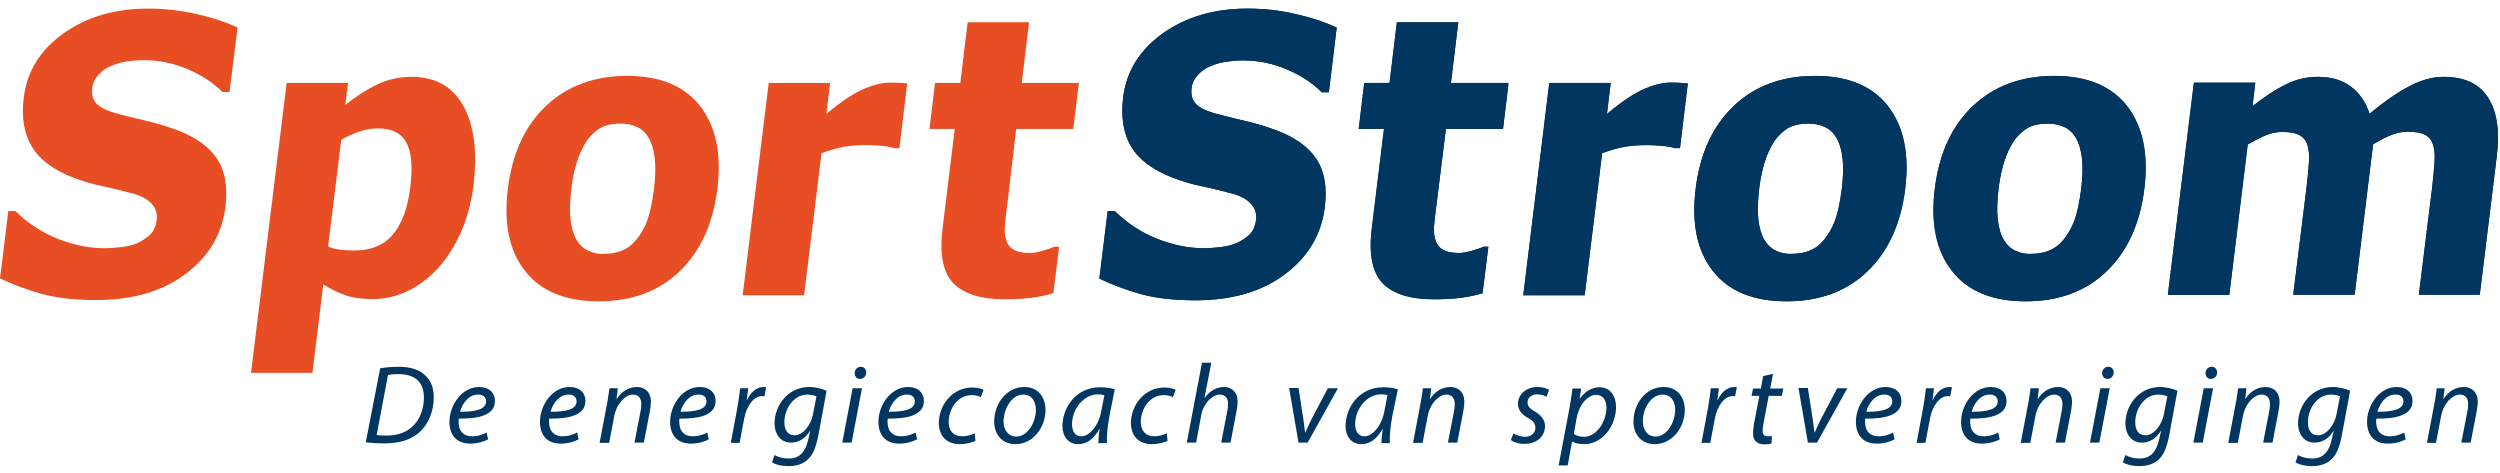 <?xml version="1.0" encoding="utf-8"?>
<!-- Generator: Adobe Illustrator 18.0.0, SVG Export Plug-In . SVG Version: 6.00 Build 0)  -->
<!DOCTYPE svg PUBLIC "-//W3C//DTD SVG 1.1//EN" "http://www.w3.org/Graphics/SVG/1.1/DTD/svg11.dtd">
<svg version="1.1" id="Laag_1" xmlns="http://www.w3.org/2000/svg" xmlns:xlink="http://www.w3.org/1999/xlink" x="0px" y="0px"
	 viewBox="0 0 989 187.3" style="enable-background:new 0 0 989 187.3;" xml:space="preserve">
<style type="text/css">
	.st0{clip-path:url(#SVGID_12_);fill:#00365F;}
	.st1{clip-path:url(#SVGID_14_);fill:#00365F;}
	.st2{clip-path:url(#SVGID_16_);fill:#00365F;}
	.st3{clip-path:url(#SVGID_18_);fill:#00365F;}
	.st4{clip-path:url(#SVGID_20_);fill:#00365F;}
	.st5{clip-path:url(#SVGID_22_);fill:#00365F;}
	.st6{fill:#00365F;}
</style>
<g>
	<defs>
		<path id="SVGID_1_" d="M58.6,3.4c-13.2,0-24.3,3.3-33.5,9.8c-9.2,6.6-14.4,15-15.7,25.4C8.4,46.3,9.5,52.8,12.6,58
			c3.1,5.2,8.6,9.3,16.7,12.4c3.5,1.3,7.3,2.5,11.4,3.3c4.1,0.9,8,1.8,11.6,2.8c3.5,0.9,6,2.3,7.7,4.1c1.6,1.8,2.3,3.9,2,6.3
			c-0.3,2.6-1.2,4.6-2.7,6c-1.4,1.3-3.2,2.5-5.3,3.4c-1.7,0.7-3.9,1.2-6.4,1.5c-2.6,0.3-4.7,0.4-6.3,0.4c-6.1,0-12.3-1.3-18.6-3.8
			c-6.3-2.5-11.8-6.2-16.6-10.9H3.3L0,110.1c5.1,2.5,10.6,4.5,16.6,6.2c6,1.6,13.1,2.4,21.4,2.4c14.4,0,26.2-3.4,35.4-10.3
			c9.2-6.9,14.5-15.8,15.8-26.7c0.9-7.7-0.1-13.9-3.2-18.7c-3.1-4.8-8.3-8.6-15.6-11.4c-3.7-1.4-7.3-2.5-10.5-3.3
			c-3.3-0.8-6.7-1.6-10.3-2.5c-5.5-1.3-9.1-2.7-10.9-4.3c-1.8-1.6-2.6-3.8-2.2-6.8c0.2-1.9,1.1-3.7,2.5-5.2c1.4-1.5,3.1-2.7,4.9-3.4
			c2.1-0.9,4.2-1.5,6.4-1.8c2.2-0.3,4.3-0.5,6.5-0.5c6.1,0,11.9,1.2,17.5,3.6c5.6,2.4,10.1,5.4,13.7,9h2.8L94,10.9
			c-4.5-2.1-9.8-3.9-16.1-5.3C71.6,4.1,65.2,3.4,58.6,3.4z"/>
	</defs>
	<use xlink:href="#SVGID_1_"  style="overflow:visible;fill:#E84E24;"/>
	<clipPath id="SVGID_2_">
		<use xlink:href="#SVGID_1_"  style="overflow:visible;"/>
	</clipPath>
</g>
<g>
	<defs>
		<path id="SVGID_3_" d="M134.8,98.8c-1.8-0.2-3.5-0.6-5-1.3l5.2-42.2c2.4-1.4,4.8-2.5,7.3-3.3c2.5-0.8,4.9-1.2,7.2-1.2
			c5.4,0,9.2,1.8,11.2,5.5c2.1,3.7,2.6,9.6,1.6,17.8c-1,8.4-3.4,14.6-7,18.8c-3.6,4.2-8.7,6.2-15.1,6.2
			C138.4,99.1,136.6,99,134.8,98.8 M149,33.5c-4.1,2-8.3,4.7-12.4,8l1.1-8.7h-24.3L99.3,147.5h24.3l4.3-35c2.9,1.8,5.8,3.3,8.7,4.3
			c2.9,1,6.5,1.5,10.8,1.5c4.7,0,9.2-1,13.5-3c4.3-2,8.3-4.9,12-8.8c3.5-3.7,6.6-8.4,9.2-14.1c2.6-5.7,4.3-12,5.2-18.9
			c1.6-13.4,0.3-23.9-4-31.6c-4.3-7.7-11.1-11.5-20.5-11.5C157.7,30.4,153.2,31.5,149,33.5"/>
	</defs>
	<use xlink:href="#SVGID_3_"  style="overflow:visible;fill:#E84E24;"/>
	<clipPath id="SVGID_4_">
		<use xlink:href="#SVGID_3_"  style="overflow:visible;"/>
	</clipPath>
</g>
<g>
	<defs>
		<path id="SVGID_5_" d="M232.7,99.2c-1.9-0.9-3.4-2.3-4.6-4.3c-1.2-2-2-4.7-2.4-8.1c-0.4-3.4-0.2-7.3,0.3-11.9
			c0.6-5.1,1.6-9.4,2.9-12.8c1.3-3.4,2.8-6.1,4.5-8c1.9-2.1,3.8-3.5,5.7-4.2c1.9-0.7,4-1,6.4-1s4.5,0.4,6.4,1.3
			c1.9,0.8,3.5,2.3,4.7,4.3c1.2,2,2,4.7,2.4,8c0.4,3.3,0.3,7.5-0.3,12.4c-0.7,5.3-1.6,9.5-2.7,12.5c-1.2,3-2.7,5.6-4.5,7.7
			c-1.6,1.9-3.5,3.3-5.6,4.1c-2.1,0.8-4.2,1.2-6.4,1.2C236.9,100.6,234.6,100.1,232.7,99.2 M215.9,42c-8.3,7.9-13.3,18.8-15,32.7
			c-1.7,13.8,0.6,24.7,6.9,32.6c6.3,8,16,11.9,29.1,11.9s23.8-4,32-11.9c8.2-7.9,13.2-18.8,14.9-32.6c1.7-13.8-0.6-24.7-6.8-32.7
			c-6.2-8-15.9-12-29.1-12C234.8,30.1,224.2,34.1,215.9,42"/>
	</defs>
	<use xlink:href="#SVGID_5_"  style="overflow:visible;fill:#E84E24;"/>
	<clipPath id="SVGID_6_">
		<use xlink:href="#SVGID_5_"  style="overflow:visible;"/>
	</clipPath>
</g>
<g>
	<defs>
		<path id="SVGID_7_" d="M342.1,35c-4.1,1.7-9.2,5-15.2,10.1l1.5-12.3h-24.3l-10.3,84h24.3l6.9-56.2c3.2-1.2,6.1-2,8.8-2.5
			c2.7-0.5,5.8-0.7,9.2-0.7c1.5,0,3.4,0.1,5.7,0.3c2.3,0.2,3.9,0.5,4.9,0.9h2.2l3.1-25.6c-0.8-0.1-1.7-0.2-2.8-0.2
			c-1.1-0.1-2-0.1-2.9-0.1C350,32.5,346.2,33.3,342.1,35"/>
	</defs>
	<use xlink:href="#SVGID_7_"  style="overflow:visible;fill:#E84E24;"/>
	<clipPath id="SVGID_8_">
		<use xlink:href="#SVGID_7_"  style="overflow:visible;"/>
	</clipPath>
</g>
<g>
	<defs>
		<path id="SVGID_9_" d="M382.8,8.8l-2.9,24h-10L367.7,51h10l-4.8,39.2c-1.3,10.3,0.1,17.5,4.2,21.8c4.1,4.2,10.8,6.4,20.3,6.4
			c4.2,0,7.8-0.2,10.8-0.6c3-0.4,5.8-1,8.5-1.8l2.3-18.4h-2c-0.9,0.5-2.4,1-4.5,1.6c-2.1,0.6-3.8,0.9-5,0.9c-3,0-5.3-0.5-6.8-1.5
			c-1.5-1-2.4-2.4-2.8-4.2c-0.5-1.7-0.6-3.7-0.3-5.9c0.2-2.2,0.5-4.8,0.9-7.7L402,51h22.6l2.2-18.2h-22.6l2.9-24H382.8z"/>
	</defs>
	<use xlink:href="#SVGID_9_"  style="overflow:visible;fill:#E84E24;"/>
	<clipPath id="SVGID_10_">
		<use xlink:href="#SVGID_9_"  style="overflow:visible;"/>
	</clipPath>
</g>
<g>
	<defs>
		<path id="SVGID_11_" d="M493.5,3.4c-13.2,0-24.3,3.3-33.5,9.8c-9.2,6.6-14.4,15-15.7,25.4c-0.9,7.7,0.1,14.2,3.2,19.4
			c3.1,5.2,8.6,9.3,16.7,12.4c3.5,1.3,7.3,2.5,11.4,3.3c4.1,0.9,8,1.8,11.6,2.8c3.5,0.9,6,2.3,7.7,4.1c1.6,1.8,2.3,3.9,2,6.3
			c-0.3,2.6-1.2,4.6-2.7,6c-1.4,1.3-3.2,2.5-5.3,3.4c-1.7,0.7-3.9,1.2-6.4,1.5c-2.6,0.3-4.7,0.4-6.3,0.4c-6.1,0-12.3-1.3-18.6-3.8
			c-6.3-2.5-11.8-6.2-16.6-10.9h-2.8l-3.3,26.7c5.1,2.5,10.6,4.5,16.6,6.2c6,1.6,13.1,2.4,21.4,2.4c14.4,0,26.2-3.4,35.4-10.3
			c9.2-6.9,14.5-15.8,15.8-26.7c0.9-7.7-0.1-13.9-3.2-18.7c-3.1-4.8-8.3-8.6-15.6-11.4c-3.7-1.4-7.3-2.5-10.5-3.3
			c-3.3-0.8-6.7-1.6-10.3-2.5c-5.5-1.3-9.1-2.7-10.9-4.3c-1.8-1.6-2.6-3.8-2.2-6.8c0.2-1.9,1.1-3.7,2.5-5.2c1.4-1.5,3.1-2.7,4.9-3.4
			c2.1-0.9,4.2-1.5,6.4-1.8c2.2-0.3,4.3-0.5,6.5-0.5c6.1,0,11.9,1.2,17.5,3.6c5.6,2.4,10.1,5.4,13.7,9h2.8l3.1-25.6
			c-4.5-2.1-9.8-3.9-16.1-5.3C506.5,4.1,500.1,3.4,493.5,3.4z"/>
	</defs>
	<use xlink:href="#SVGID_11_"  style="overflow:visible;fill:#00365F;"/>
	<clipPath id="SVGID_12_">
		<use xlink:href="#SVGID_11_"  style="overflow:visible;"/>
	</clipPath>
	<rect x="434.9" y="3.4" class="st0" width="94" height="115.4"/>
</g>
<g>
	<defs>
		<path id="SVGID_13_" d="M552.6,8.8l-2.9,24h-10L537.5,51h10l-4.8,39.2c-1.3,10.3,0.2,17.5,4.2,21.8c4.1,4.2,10.8,6.4,20.3,6.4
			c4.2,0,7.8-0.2,10.8-0.6c3-0.4,5.8-1,8.5-1.8l2.3-18.4h-2c-0.9,0.5-2.4,1-4.5,1.6c-2.1,0.6-3.8,0.9-5,0.9c-3,0-5.3-0.5-6.8-1.5
			c-1.5-1-2.4-2.4-2.8-4.2c-0.5-1.7-0.6-3.7-0.3-5.9c0.2-2.2,0.5-4.8,0.9-7.7l3.7-29.8h22.6l2.2-18.2H574l2.9-24H552.6z"/>
	</defs>
	<use xlink:href="#SVGID_13_"  style="overflow:visible;fill:#00365F;"/>
	<clipPath id="SVGID_14_">
		<use xlink:href="#SVGID_13_"  style="overflow:visible;"/>
	</clipPath>
	<rect x="537.5" y="8.8" class="st1" width="59.1" height="109.6"/>
</g>
<g>
	<defs>
		<path id="SVGID_15_" d="M650.9,35c-4.1,1.7-9.2,5-15.2,10.1l1.5-12.3h-24.3l-10.3,84h24.3l6.9-56.2c3.2-1.2,6.1-2,8.8-2.5
			c2.7-0.5,5.8-0.7,9.2-0.7c1.5,0,3.4,0.1,5.7,0.3c2.3,0.2,3.9,0.5,4.9,0.9h2.2l3.1-25.6c-0.8-0.1-1.7-0.2-2.8-0.2
			c-1.1-0.1-2-0.1-2.9-0.1C658.7,32.5,655,33.3,650.9,35"/>
	</defs>
	<use xlink:href="#SVGID_15_"  style="overflow:visible;fill:#00365F;"/>
	<clipPath id="SVGID_16_">
		<use xlink:href="#SVGID_15_"  style="overflow:visible;"/>
	</clipPath>
	<rect x="602.6" y="32.5" class="st2" width="65.1" height="84.3"/>
</g>
<g>
	<defs>
		<path id="SVGID_17_" d="M702.6,99.2c-1.9-0.9-3.4-2.3-4.6-4.3c-1.2-2-2-4.7-2.4-8.1c-0.4-3.4-0.2-7.3,0.3-11.9
			c0.6-5.1,1.6-9.4,2.9-12.8c1.3-3.4,2.8-6.1,4.5-8c1.9-2.1,3.8-3.5,5.7-4.2c1.9-0.7,4-1,6.4-1c2.3,0,4.5,0.4,6.4,1.3
			c1.9,0.8,3.5,2.3,4.7,4.3c1.2,2,2,4.7,2.4,8c0.4,3.3,0.3,7.5-0.3,12.4c-0.7,5.3-1.6,9.5-2.7,12.5c-1.2,3-2.7,5.6-4.5,7.7
			c-1.6,1.9-3.5,3.3-5.6,4.1c-2.1,0.8-4.2,1.2-6.4,1.2C706.7,100.6,704.5,100.1,702.6,99.2 M685.8,42c-8.3,7.9-13.3,18.8-15,32.7
			c-1.7,13.8,0.6,24.7,6.9,32.6c6.3,8,16,11.9,29.1,11.9c13.1,0,23.8-4,32-11.9c8.2-7.9,13.2-18.8,14.9-32.6
			c1.7-13.8-0.6-24.7-6.8-32.7c-6.2-8-15.9-12-29.1-12C704.7,30.1,694,34.1,685.8,42"/>
	</defs>
	<use xlink:href="#SVGID_17_"  style="overflow:visible;fill:#00365F;"/>
	<clipPath id="SVGID_18_">
		<use xlink:href="#SVGID_17_"  style="overflow:visible;"/>
	</clipPath>
	<rect x="669.1" y="30.1" class="st3" width="86.2" height="89.2"/>
</g>
<g>
	<defs>
		<path id="SVGID_19_" d="M797.3,99.2c-1.9-0.9-3.4-2.3-4.6-4.3c-1.2-2-2-4.7-2.4-8.1c-0.4-3.4-0.2-7.3,0.3-11.9
			c0.6-5.1,1.6-9.4,2.9-12.8c1.3-3.4,2.8-6.1,4.5-8c1.9-2.1,3.8-3.5,5.7-4.2c1.9-0.7,4-1,6.4-1c2.3,0,4.5,0.4,6.4,1.3
			c1.9,0.8,3.5,2.3,4.7,4.3c1.2,2,2,4.7,2.4,8c0.4,3.3,0.3,7.5-0.3,12.4c-0.7,5.3-1.6,9.5-2.7,12.5c-1.2,3-2.7,5.6-4.5,7.7
			c-1.6,1.9-3.5,3.3-5.6,4.1c-2.1,0.8-4.2,1.2-6.4,1.2C801.4,100.6,799.2,100.1,797.3,99.2 M780.4,42c-8.3,7.9-13.3,18.8-15,32.7
			c-1.7,13.8,0.6,24.7,6.9,32.6c6.3,8,16,11.9,29.1,11.9c13.1,0,23.8-4,32-11.9c8.2-7.9,13.2-18.8,14.9-32.6
			c1.7-13.8-0.6-24.7-6.8-32.7c-6.2-8-15.9-12-29.1-12C799.4,30.1,788.7,34.1,780.4,42"/>
	</defs>
	<use xlink:href="#SVGID_19_"  style="overflow:visible;fill:#00365F;"/>
	<clipPath id="SVGID_20_">
		<use xlink:href="#SVGID_19_"  style="overflow:visible;"/>
	</clipPath>
	<rect x="763.8" y="30.1" class="st4" width="86.2" height="89.2"/>
</g>
<g>
	<defs>
		<path id="SVGID_21_" d="M952.8,34.3c-4.9,2.6-10,6.2-15.4,10.7c-1.6-4.8-4.1-8.4-7.6-10.9c-3.5-2.5-7.7-3.7-12.7-3.7
			c-4.6,0-9,1-13,3.1c-4.1,2-8.4,4.9-13,8.5l1.1-9.3h-24.3l-10.3,84h24.3l7.3-59.5c1.9-1.2,4.1-2.3,6.5-3.4c2.4-1.1,4.8-1.6,7.1-1.6
			c3,0,5.2,0.4,6.8,1.2c1.5,0.8,2.6,2.1,3.2,3.9c0.6,1.8,0.8,4.1,0.6,7c-0.2,2.9-0.5,6.3-1,10.4l-5.2,41.9h24.3l7.3-59.5
			c3-1.8,5.5-3.1,7.5-3.8c2-0.8,4-1.2,6.1-1.2c3,0,5.3,0.4,6.9,1.2c1.6,0.8,2.6,2.1,3.2,3.9c0.6,1.8,0.8,4.1,0.6,7
			c-0.2,2.8-0.5,6.3-1,10.5l-5.2,41.9H981l6.7-54.6c1.3-10.2,0.1-18-3.5-23.5s-9.4-8.1-17.6-8.1C962.3,30.4,957.6,31.7,952.8,34.3"
			/>
	</defs>
	<use xlink:href="#SVGID_21_"  style="overflow:visible;fill:#00365F;"/>
	<clipPath id="SVGID_22_">
		<use xlink:href="#SVGID_21_"  style="overflow:visible;"/>
	</clipPath>
	<rect x="857.5" y="30.4" class="st5" width="131.5" height="86.3"/>
</g>
<g>
	<path class="st6" d="M963.7,175.1l2-10.5c1-5.3,4.7-8.5,7.3-8.5c2.5,0,3.4,1.6,3.4,3.8c0,0.9-0.1,1.9-0.3,2.8l-2.4,12.4h3.7
		l2.4-12.5c0.2-1.2,0.4-2.5,0.4-3.5c0-4.5-2.9-6-5.5-6c-3.2,0-6.1,1.7-8,4.7h-0.1l0.5-4.2H964c-0.3,1.8-0.5,3.9-1,6.3l-2.9,15.3
		H963.7z M950.8,158.8c0,3.3-4.5,4.1-10.3,4.1c0.9-3.4,3.5-6.8,7-6.8C949.5,156,950.8,157,950.8,158.8 M951.1,171.1
		c-1.3,0.7-3.2,1.5-5.8,1.5c-2.2,0-4-1-4.8-2.9c-0.5-1.2-0.6-3.2-0.4-4.1c8,0.1,14.3-1.4,14.3-7c0-3.1-2.2-5.5-6.3-5.5
		c-6.9,0-11.7,7.3-11.7,13.8c0,4.8,2.5,8.6,8.2,8.6c2.9,0,5.5-0.8,7.1-1.7L951.1,171.1z M924.3,164c-0.8,4.2-4,8.2-7.2,8.2
		c-3.3,0-4.1-2.8-4.1-5.2c0-5.3,3.7-10.9,9.1-10.9c1.6,0,2.9,0.4,3.6,0.7L924.3,164z M908.1,182.9c1.4,0.9,3.8,1.5,6.4,1.5
		c2.5,0,5.4-0.5,7.5-2.4c2.3-1.9,3.5-5.1,4.4-9.6l3.3-17.8c-1.7-0.8-4.4-1.5-6.9-1.5c-8.3,0-13.7,7.2-13.7,14.5
		c0,3.8,2.2,7.5,6.5,7.5c3,0,5.6-1.5,7.5-4.6h0.1l-0.7,3.2c-1.3,5.8-4.1,7.7-7.7,7.7c-2.3,0-4.4-0.6-5.7-1.4L908.1,182.9z
		 M885.3,175.1l2-10.5c1-5.3,4.7-8.5,7.3-8.5c2.5,0,3.4,1.6,3.4,3.8c0,0.9-0.1,1.9-0.3,2.8l-2.4,12.4h3.7l2.4-12.5
		c0.2-1.2,0.4-2.5,0.4-3.5c0-4.5-2.9-6-5.5-6c-3.2,0-6.1,1.7-8,4.7h-0.1l0.5-4.2h-3.3c-0.3,1.8-0.5,3.9-1,6.3l-2.9,15.3H885.3z
		 M874.6,149.9c1.4,0,2.4-1,2.5-2.5c0-1.3-0.8-2.3-2.2-2.3c-1.3,0-2.4,1.1-2.4,2.5C872.5,148.9,873.3,149.9,874.6,149.9
		 M871.4,175.1l4.1-21.5h-3.7l-4.1,21.5H871.4z M856,164c-0.8,4.2-4,8.2-7.2,8.2c-3.3,0-4.1-2.8-4.1-5.2c0-5.3,3.7-10.9,9.1-10.9
		c1.6,0,2.9,0.4,3.6,0.7L856,164z M839.8,182.9c1.4,0.9,3.8,1.5,6.4,1.5c2.5,0,5.4-0.5,7.5-2.4c2.3-1.9,3.5-5.1,4.4-9.6l3.3-17.8
		c-1.7-0.8-4.4-1.5-6.9-1.5c-8.3,0-13.7,7.2-13.7,14.5c0,3.8,2.2,7.5,6.5,7.5c3,0,5.6-1.5,7.5-4.6h0.1l-0.7,3.2
		c-1.3,5.8-4.1,7.7-7.7,7.7c-2.3,0-4.4-0.6-5.7-1.4L839.8,182.9z M833.7,149.9c1.4,0,2.4-1,2.5-2.5c0-1.3-0.8-2.3-2.2-2.3
		c-1.3,0-2.4,1.1-2.4,2.5C831.6,148.9,832.5,149.9,833.7,149.9 M830.5,175.1l4.1-21.5h-3.7l-4.1,21.5H830.5z M803.2,175.1l2-10.5
		c1-5.3,4.7-8.5,7.3-8.5c2.5,0,3.4,1.6,3.4,3.8c0,0.9-0.1,1.9-0.3,2.8l-2.4,12.4h3.7l2.4-12.5c0.2-1.2,0.4-2.5,0.4-3.5
		c0-4.5-2.9-6-5.5-6c-3.2,0-6.1,1.7-8,4.7h-0.1l0.5-4.2h-3.3c-0.3,1.8-0.5,3.9-1,6.3l-2.9,15.3H803.2z M790.3,158.8
		c0,3.3-4.5,4.1-10.3,4.1c0.9-3.4,3.5-6.8,7-6.8C788.9,156,790.3,157,790.3,158.8 M790.5,171.1c-1.3,0.7-3.2,1.5-5.8,1.5
		c-2.2,0-4-1-4.8-2.9c-0.5-1.2-0.6-3.2-0.4-4.1c8,0.1,14.3-1.4,14.3-7c0-3.1-2.2-5.5-6.3-5.5c-6.9,0-11.7,7.3-11.7,13.8
		c0,4.8,2.5,8.6,8.2,8.6c2.9,0,5.5-0.8,7.1-1.7L790.5,171.1z M761.7,175.1l1.8-9.5c0.9-5,3.8-8.9,7-8.9c0.4,0,0.8,0,1,0.1l0.7-3.6
		c-0.3,0-0.7-0.1-1-0.1c-2.9,0-5.2,2.2-6.6,5.2h-0.1c0.2-1.6,0.4-3.2,0.6-4.7h-3.2c-0.2,2-0.6,4.8-1.1,7.7l-2.6,13.9H761.7z
		 M748.6,158.8c0,3.3-4.5,4.1-10.3,4.1c0.9-3.4,3.5-6.8,7-6.8C747.3,156,748.6,157,748.6,158.8 M748.9,171.1
		c-1.3,0.7-3.2,1.5-5.8,1.5c-2.2,0-4-1-4.8-2.9c-0.5-1.2-0.6-3.2-0.4-4.1c8,0.1,14.3-1.4,14.3-7c0-3.1-2.2-5.5-6.3-5.5
		c-6.9,0-11.7,7.3-11.7,13.8c0,4.8,2.5,8.6,8.2,8.6c2.9,0,5.5-0.8,7.1-1.7L748.9,171.1z M711.5,153.6l3.7,21.5h3.6l12-21.5h-4
		l-6.6,12.5c-1.2,2.5-1.8,3.9-2.3,5h-0.1c-0.1-1.2-0.4-2.8-0.7-5.3l-1.9-12.3H711.5z M697.5,148.8l-0.9,4.9h-3.1l-0.6,2.9h3.1
		l-2.1,10.9c-0.3,1.6-0.4,2.8-0.4,4.1c0,2.2,1.2,4.2,4.5,4.2c1.1,0,2.2-0.1,2.8-0.4l0.2-2.9c-0.5,0.1-1.1,0.1-1.7,0.1
		c-1.4,0-2-0.8-2-2c0-1.2,0.2-2.3,0.4-3.5l2-10.5h5.2l0.6-2.9h-5.2l1.1-5.8L697.5,148.8z M676.6,175.1l1.8-9.5c0.9-5,3.8-8.9,7-8.9
		c0.4,0,0.8,0,1,0.1l0.7-3.6c-0.3,0-0.7-0.1-1-0.1c-2.9,0-5.2,2.2-6.6,5.2h-0.1c0.2-1.6,0.4-3.2,0.6-4.7h-3.2
		c-0.2,2-0.6,4.8-1.1,7.7l-2.6,13.9H676.6z M657.7,156.1c3.9,0,5,3.5,5,6c0,5-3.3,10.6-7.7,10.6c-3.2,0-5.1-2.5-5.1-6.1
		C649.9,161.7,653.1,156.1,657.7,156.1 M658.1,153.1c-7,0-11.9,6.6-11.9,13.7c0,4.9,3,8.9,8.4,8.9c7.2,0,11.9-6.9,11.9-13.5
		C666.5,157.5,663.9,153.1,658.1,153.1 M623.7,165.5c1.1-6,4.8-9.3,7.7-9.3c3.1,0,4.1,2.7,4.1,5c0,5.7-4,11.6-8.8,11.6
		c-1.7,0-3.2-0.4-4.1-1.2L623.7,165.5z M620.2,184l1.7-9.3h0.1c0.8,0.5,2.4,1,4.7,1c7.2,0,12.6-7.2,12.6-14.7c0-4-2-7.8-6.6-7.8
		c-2.9,0-5.8,1.7-7.7,4.5h-0.1l0.6-4h-3.4c-0.3,2.2-0.8,5.1-1.2,7.7l-4.3,22.7H620.2z M597.7,174.1c1,0.8,3,1.5,5.3,1.5
		c4.5,0,8.2-2.5,8.2-7.1c0-2.4-1.6-4.3-4-5.7c-1.9-1.1-2.9-2-2.9-3.6c0-1.9,1.6-3.2,3.8-3.2c1.6,0,3,0.5,3.7,1l1-2.8
		c-0.8-0.5-2.5-1.1-4.5-1.1c-4.5,0-7.8,2.9-7.8,6.7c0,2.2,1.4,4.1,3.9,5.5c2.2,1.2,3,2.3,3,4c0,1.9-1.6,3.5-4.1,3.5
		c-1.7,0-3.6-0.7-4.6-1.3L597.7,174.1z M562.8,175.1l2-10.5c1-5.3,4.7-8.5,7.3-8.5c2.5,0,3.4,1.6,3.4,3.8c0,0.9-0.1,1.9-0.3,2.8
		l-2.4,12.4h3.7l2.4-12.5c0.2-1.2,0.4-2.5,0.4-3.5c0-4.5-2.9-6-5.5-6c-3.2,0-6.1,1.7-8,4.7h-0.1l0.5-4.2h-3.3
		c-0.3,1.8-0.5,3.9-1,6.3l-2.9,15.3H562.8z M547.6,162.9c-1.1,5.7-4.7,9.7-7.8,9.7c-2.8,0-3.7-2.4-3.7-4.8c0-6,4.6-11.8,10.2-11.8
		c1.2,0,2,0.2,2.6,0.3L547.6,162.9z M549.8,175.1c-0.1-2.4,0.2-6.2,0.9-10L553,154c-1.5-0.5-3.7-0.8-5.8-0.8
		c-9.4,0-14.9,7.9-14.9,15.4c0,4.1,2.4,7.1,6.2,7.1c3.1,0,6-1.6,8.4-6h0.1c-0.3,2.2-0.5,4.3-0.5,5.6H549.8z M510,153.6l3.7,21.5h3.6
		l12-21.5h-4l-6.6,12.5c-1.2,2.5-1.8,3.9-2.3,5h-0.1c-0.1-1.2-0.4-2.8-0.7-5.3l-1.9-12.3H510z M473.2,175.1l2-10.8
		c0.9-4.9,4.5-8.2,7.3-8.2c2.4,0,3.3,1.6,3.3,3.6c0,1.2-0.1,2.2-0.3,3l-2.4,12.4h3.7l2.4-12.6c0.2-1.1,0.4-2.5,0.4-3.6
		c0-4.3-2.9-5.8-5.3-5.8c-3.2,0-5.9,1.7-7.7,4.3h-0.1l2.7-13.9h-3.7l-6,31.6H473.2z M461.6,171.4c-1.1,0.5-2.8,1.2-5,1.2
		c-3.5,0-5.3-2.3-5.3-5.7c0-5.1,3.5-10.6,9.1-10.6c1.6,0,2.8,0.4,3.6,0.8l1.1-2.9c-0.7-0.4-2.5-0.9-4.5-0.9
		c-7.7,0-13.2,6.8-13.2,14.1c0,4.6,2.7,8.3,8.3,8.3c2.9,0,5.1-0.8,6.2-1.3L461.6,171.4z M435.6,162.9c-1.1,5.7-4.7,9.7-7.8,9.7
		c-2.8,0-3.7-2.4-3.7-4.8c0-6,4.6-11.8,10.2-11.8c1.2,0,2,0.2,2.6,0.3L435.6,162.9z M437.9,175.1c-0.1-2.4,0.2-6.2,0.9-10L441,154
		c-1.5-0.5-3.7-0.8-5.8-0.8c-9.4,0-14.9,7.9-14.9,15.4c0,4.1,2.4,7.1,6.2,7.1c3.1,0,6-1.6,8.4-6h0.1c-0.3,2.2-0.5,4.3-0.5,5.6H437.9
		z M404.8,156.1c3.9,0,5,3.5,5,6c0,5-3.3,10.6-7.7,10.6c-3.2,0-5.1-2.5-5.1-6.1C397.1,161.7,400.2,156.1,404.8,156.1 M405.2,153.1
		c-7,0-11.9,6.6-11.9,13.7c0,4.9,3,8.9,8.4,8.9c7.2,0,11.9-6.9,11.9-13.5C413.6,157.5,411,153.1,405.2,153.1 M385.6,171.4
		c-1.1,0.5-2.8,1.2-5,1.2c-3.5,0-5.3-2.3-5.3-5.7c0-5.1,3.5-10.6,9.1-10.6c1.6,0,2.8,0.4,3.6,0.8l1.1-2.9c-0.7-0.4-2.5-0.9-4.5-0.9
		c-7.7,0-13.2,6.8-13.2,14.1c0,4.6,2.7,8.3,8.3,8.3c2.9,0,5.1-0.8,6.2-1.3L385.6,171.4z M361.9,158.8c0,3.3-4.5,4.1-10.3,4.1
		c0.9-3.4,3.5-6.8,7-6.8C360.6,156,361.9,157,361.9,158.8 M362.2,171.1c-1.3,0.7-3.2,1.5-5.8,1.5c-2.2,0-4-1-4.8-2.9
		c-0.5-1.2-0.6-3.2-0.4-4.1c8,0.1,14.3-1.4,14.3-7c0-3.1-2.2-5.5-6.3-5.5c-6.9,0-11.7,7.3-11.7,13.8c0,4.8,2.5,8.6,8.2,8.6
		c2.9,0,5.5-0.8,7.1-1.7L362.2,171.1z M340.2,149.9c1.4,0,2.4-1,2.5-2.5c0-1.3-0.8-2.3-2.2-2.3c-1.3,0-2.4,1.1-2.4,2.5
		C338.1,148.9,338.9,149.9,340.2,149.9 M336.9,175.1l4.1-21.5h-3.7l-4.1,21.5H336.9z M321.6,164c-0.8,4.2-4,8.2-7.2,8.2
		c-3.3,0-4.1-2.8-4.1-5.2c0-5.3,3.7-10.9,9.1-10.9c1.6,0,2.9,0.4,3.6,0.7L321.6,164z M305.4,182.9c1.4,0.9,3.8,1.5,6.4,1.5
		c2.5,0,5.4-0.5,7.5-2.4c2.3-1.9,3.5-5.1,4.4-9.6l3.3-17.8c-1.7-0.8-4.4-1.5-6.9-1.5c-8.3,0-13.7,7.2-13.7,14.5
		c0,3.8,2.2,7.5,6.5,7.5c3,0,5.6-1.5,7.5-4.6h0.1l-0.7,3.2c-1.3,5.8-4.1,7.7-7.7,7.7c-2.3,0-4.4-0.6-5.7-1.4L305.4,182.9z
		 M292.6,175.1l1.8-9.5c0.9-5,3.8-8.9,7-8.9c0.4,0,0.8,0,1,0.1l0.7-3.6c-0.3,0-0.7-0.1-1-0.1c-2.9,0-5.2,2.2-6.6,5.2h-0.1
		c0.2-1.6,0.4-3.2,0.6-4.7h-3.2c-0.2,2-0.6,4.8-1.1,7.7l-2.6,13.9H292.6z M279.5,158.8c0,3.3-4.5,4.1-10.3,4.1
		c0.9-3.4,3.5-6.8,7-6.8C278.2,156,279.5,157,279.5,158.8 M279.8,171.1c-1.3,0.7-3.2,1.5-5.8,1.5c-2.2,0-4-1-4.8-2.9
		c-0.5-1.2-0.6-3.2-0.4-4.1c8,0.1,14.3-1.4,14.3-7c0-3.1-2.2-5.5-6.3-5.5c-6.9,0-11.7,7.3-11.7,13.8c0,4.8,2.5,8.6,8.2,8.6
		c2.9,0,5.5-0.8,7.1-1.7L279.8,171.1z M241,175.1l2-10.5c1-5.3,4.7-8.5,7.3-8.5c2.5,0,3.4,1.6,3.4,3.8c0,0.9-0.1,1.9-0.3,2.8
		l-2.4,12.4h3.7l2.4-12.5c0.2-1.2,0.4-2.5,0.4-3.5c0-4.5-2.9-6-5.5-6c-3.2,0-6.1,1.7-8,4.7h-0.1l0.5-4.2h-3.3
		c-0.3,1.8-0.5,3.9-1,6.3l-2.9,15.3H241z M228.1,158.8c0,3.3-4.5,4.1-10.3,4.1c0.9-3.4,3.5-6.8,7-6.8
		C226.7,156,228.1,157,228.1,158.8 M228.3,171.1c-1.3,0.7-3.2,1.5-5.8,1.5c-2.2,0-4-1-4.8-2.9c-0.5-1.2-0.6-3.2-0.4-4.1
		c8,0.1,14.3-1.4,14.3-7c0-3.1-2.2-5.5-6.3-5.5c-6.9,0-11.7,7.3-11.7,13.8c0,4.8,2.5,8.6,8.2,8.6c2.9,0,5.5-0.8,7.1-1.7L228.3,171.1
		z M192.3,158.8c0,3.3-4.5,4.1-10.3,4.1c0.9-3.4,3.5-6.8,7-6.8C190.9,156,192.3,157,192.3,158.8 M192.5,171.1
		c-1.3,0.7-3.2,1.5-5.8,1.5c-2.2,0-4-1-4.8-2.9c-0.5-1.2-0.6-3.2-0.4-4.1c8,0.1,14.3-1.4,14.3-7c0-3.1-2.2-5.5-6.3-5.5
		c-6.9,0-11.7,7.3-11.7,13.8c0,4.8,2.5,8.6,8.2,8.6c2.9,0,5.5-0.8,7.1-1.7L192.5,171.1z M153.5,148.3c1.1-0.2,2.8-0.3,4.1-0.3
		c7.5,0,10.1,4,10.1,9.3c0,4.2-1.4,8.3-4.1,11c-2.5,2.6-6,4-10.7,4c-1.1,0-2.5,0-3.9-0.2L153.5,148.3z M144.7,175
		c2,0.2,4.7,0.4,7.3,0.4c5.7,0,10.1-1.2,13.6-4.1c3.9-3.3,6-8.7,6-14.1c0-3.8-1.2-6.5-2.8-8.1c-2.2-2.6-6-4-11-4
		c-2.6,0-5.2,0.2-7.4,0.6L144.7,175z"/>
</g>
</svg>
